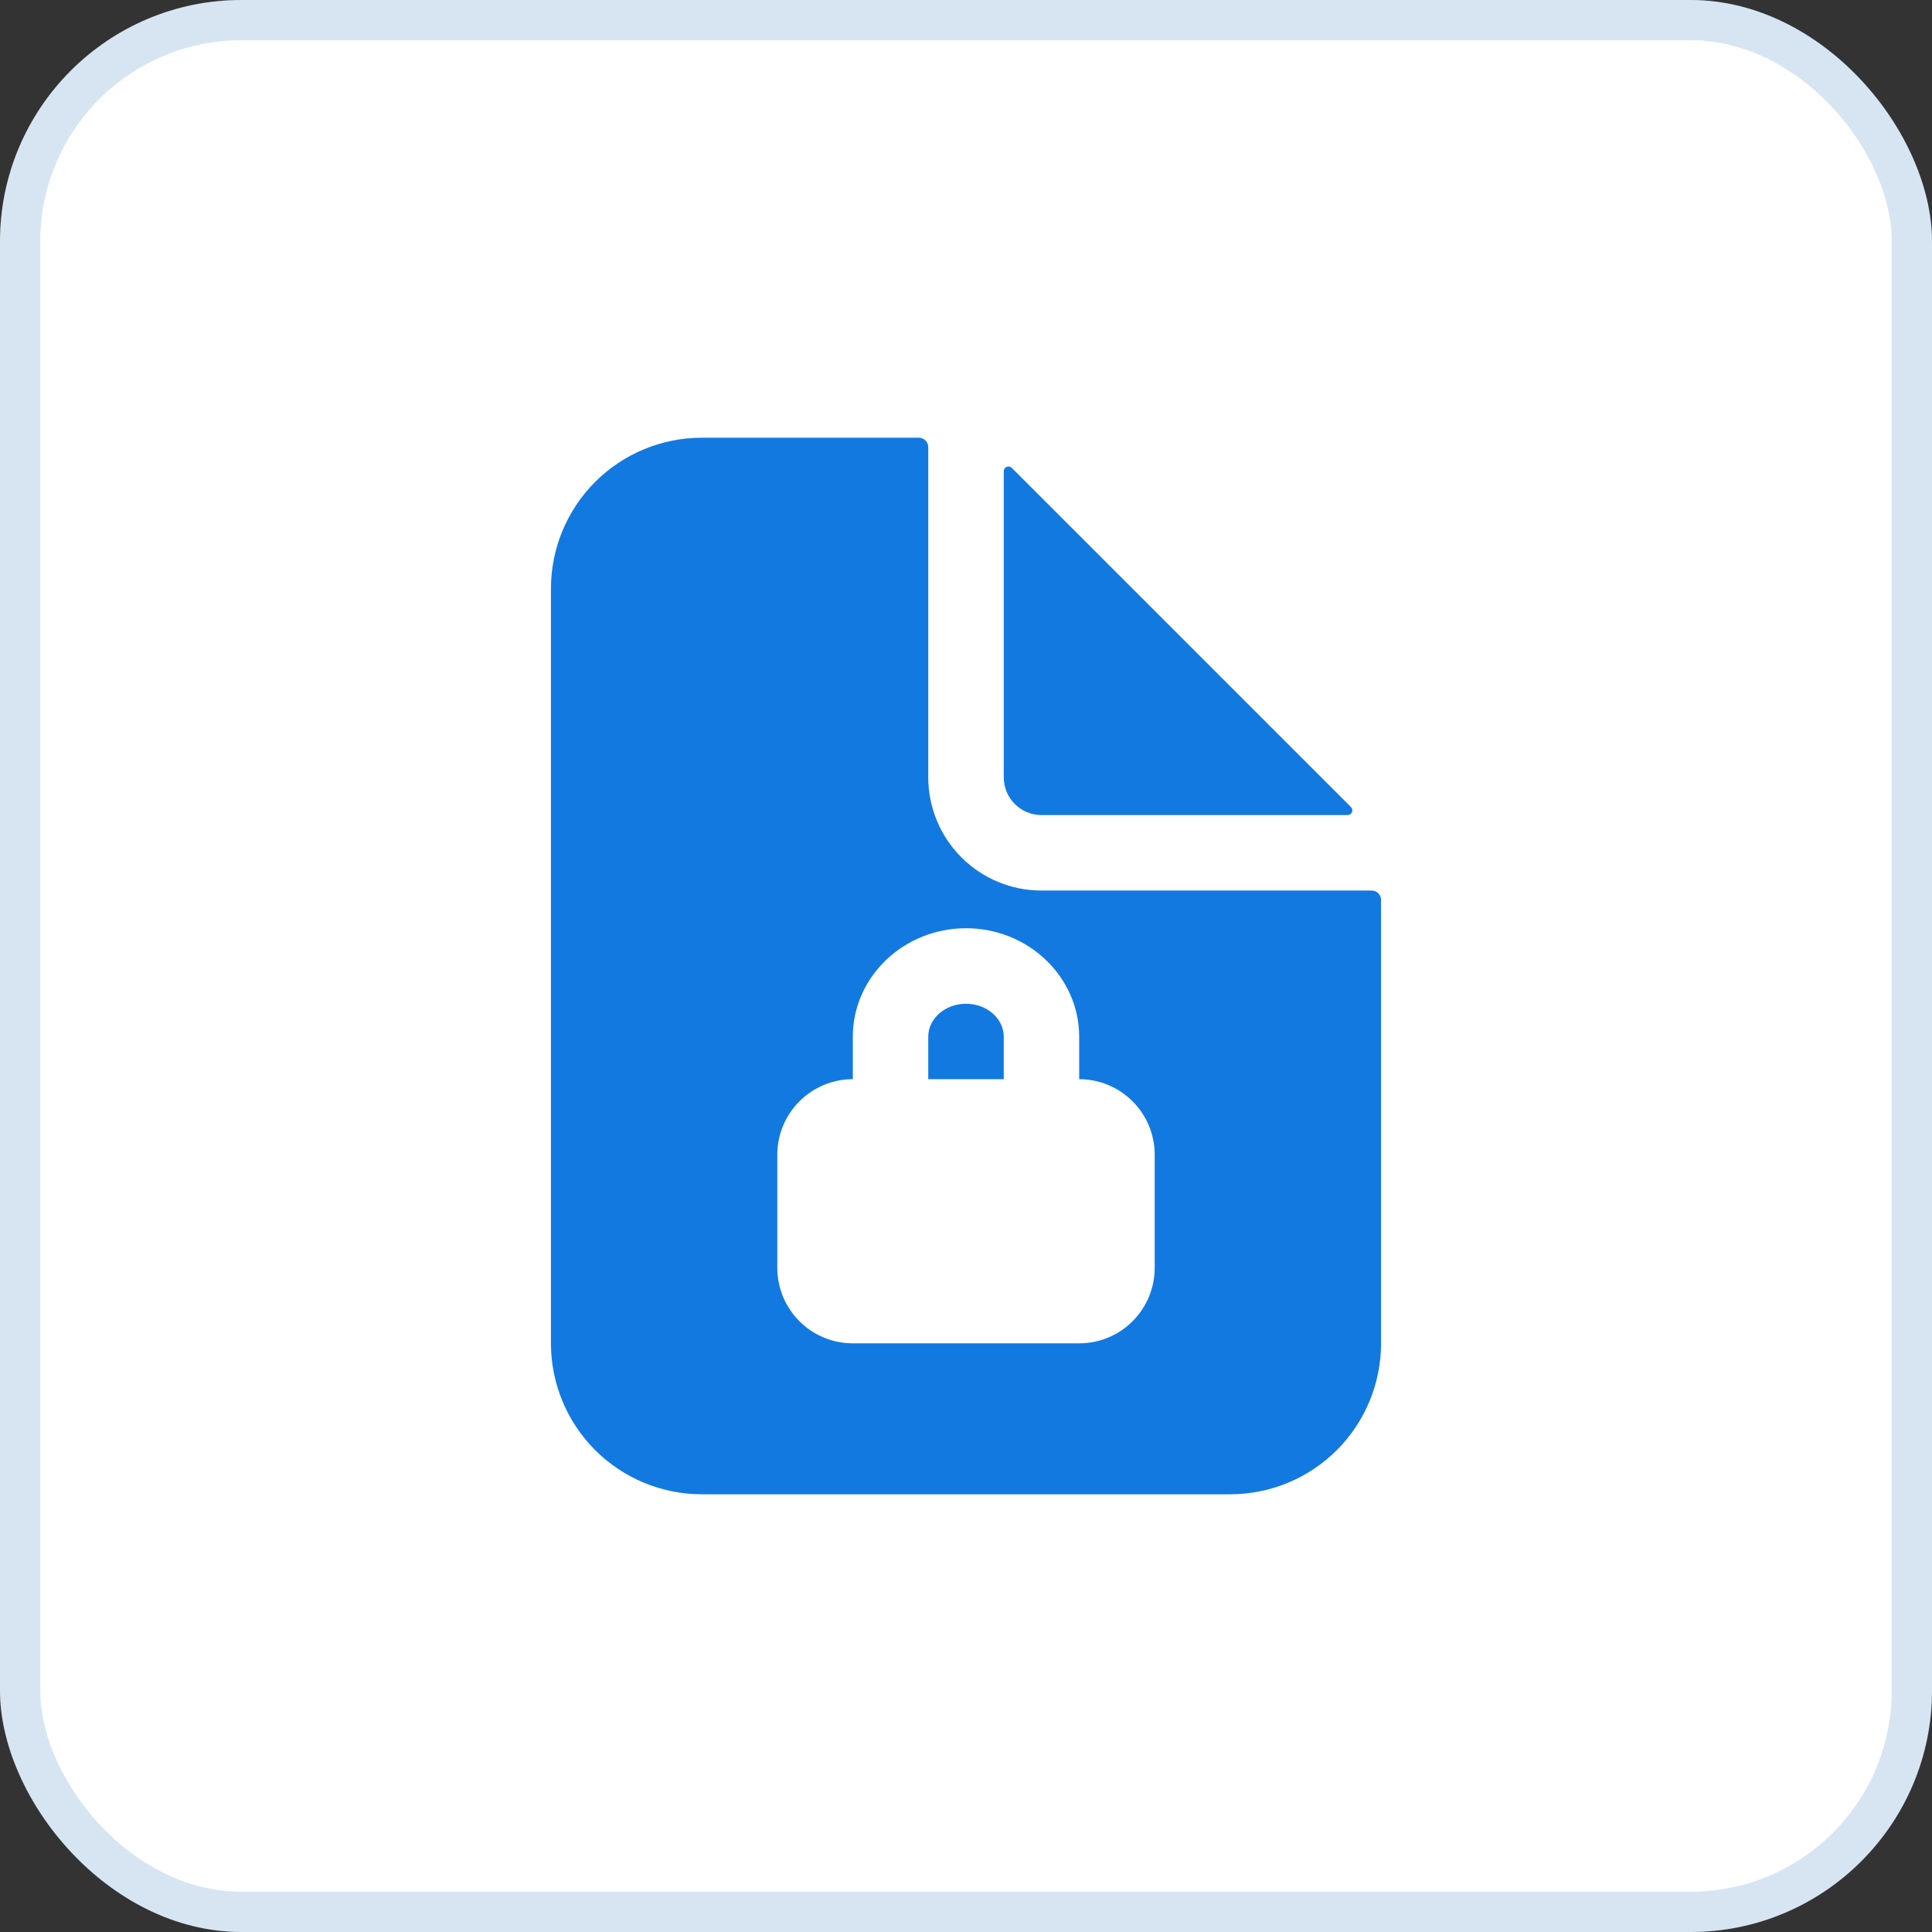 <svg width="48" height="48" viewBox="0 0 48 48" fill="none" xmlns="http://www.w3.org/2000/svg">
<rect x="0" y="0" width="48" height="48" fill="#333333" stroke="none"/>
<rect width="48" height="48" rx="6" fill="white"/>
<rect x="0.5" y="0.5" width="47" height="47" rx="5.5" stroke="#0059B3" stroke-opacity="0.16"/>
<path d="M25.875 20.25H33.481C33.504 20.25 33.527 20.243 33.546 20.23C33.565 20.217 33.58 20.199 33.589 20.178C33.598 20.156 33.6 20.133 33.596 20.11C33.591 20.087 33.58 20.067 33.564 20.05L25.137 11.624C25.121 11.607 25.1 11.597 25.077 11.592C25.055 11.588 25.031 11.59 25.01 11.599C24.989 11.607 24.97 11.622 24.957 11.642C24.945 11.661 24.938 11.683 24.938 11.706V19.312C24.938 19.561 25.036 19.8 25.212 19.975C25.388 20.151 25.626 20.25 25.875 20.25ZM24 24.938C23.483 24.938 23.062 25.305 23.062 25.758V26.812H24.938V25.758C24.938 25.305 24.517 24.938 24 24.938Z" fill="#1279E1"/>
<path d="M34.078 22.125H25.875C25.129 22.125 24.414 21.829 23.886 21.301C23.359 20.774 23.062 20.058 23.062 19.312V11.109C23.062 11.047 23.038 10.988 22.994 10.944C22.95 10.9 22.89 10.875 22.828 10.875H17.438C16.443 10.875 15.489 11.27 14.786 11.973C14.083 12.677 13.688 13.63 13.688 14.625V33.375C13.688 34.37 14.083 35.323 14.786 36.027C15.489 36.73 16.443 37.125 17.438 37.125H30.562C31.557 37.125 32.511 36.73 33.214 36.027C33.917 35.323 34.312 34.37 34.312 33.375V22.359C34.312 22.297 34.288 22.238 34.244 22.194C34.2 22.15 34.14 22.125 34.078 22.125ZM28.688 31.5C28.688 31.997 28.49 32.474 28.138 32.826C27.787 33.178 27.31 33.375 26.812 33.375H21.188C20.69 33.375 20.213 33.178 19.862 32.826C19.51 32.474 19.312 31.997 19.312 31.5V28.688C19.312 28.19 19.51 27.713 19.862 27.362C20.213 27.01 20.69 26.812 21.188 26.812V25.758C21.188 24.272 22.449 23.062 24 23.062C25.551 23.062 26.812 24.272 26.812 25.758V26.812C27.31 26.812 27.787 27.01 28.138 27.362C28.49 27.713 28.688 28.19 28.688 28.688V31.5Z" fill="#1279E1"/>
</svg>
